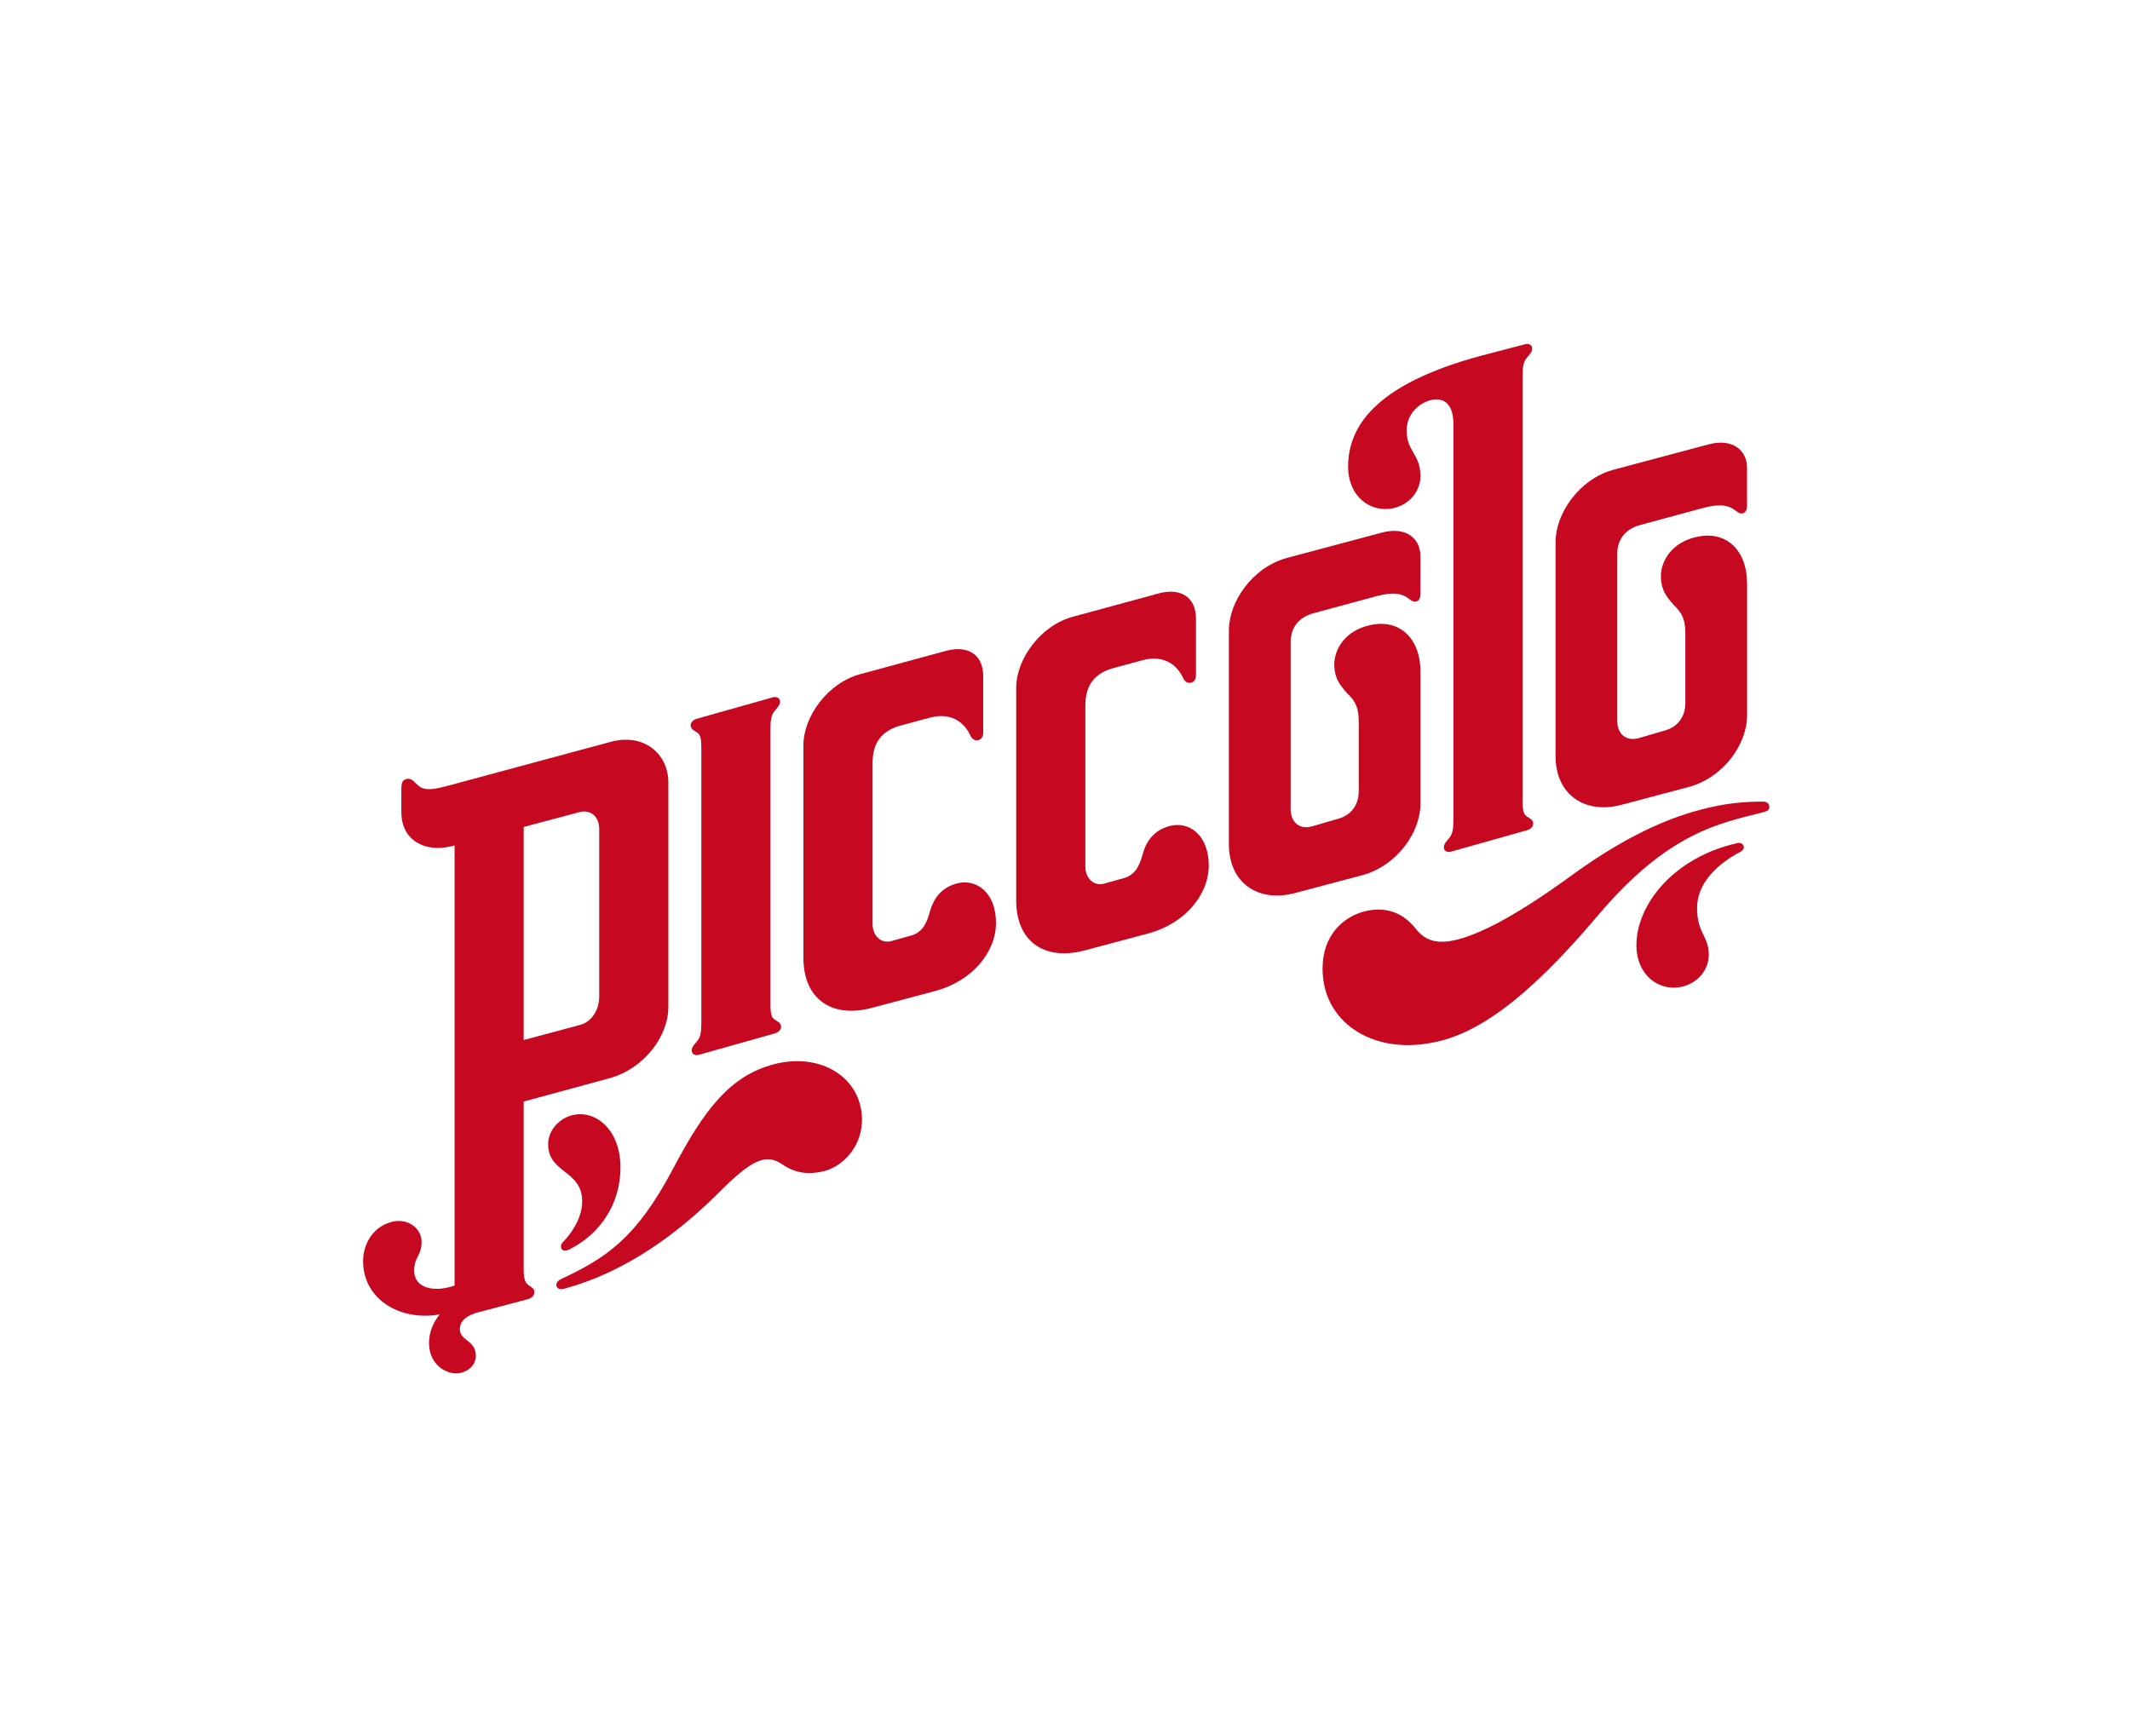<?xml version="1.0" encoding="utf-8"?>
<!-- Generator: Adobe Illustrator 28.3.0, SVG Export Plug-In . SVG Version: 6.00 Build 0)  -->
<svg version="1.1" id="Capa_1" xmlns="http://www.w3.org/2000/svg" xmlns:xlink="http://www.w3.org/1999/xlink" x="0px" y="0px"
	 viewBox="0 0 611.25 498.21" style="enable-background:new 0 0 611.25 498.21;" xml:space="preserve">
<style type="text/css">
	.st0{fill:none;}
	.st1{fill:#C60821;}
</style>
<rect y="-1.79" class="st0" width="611.25" height="500"/>
<g>
	<g>
		<path class="st1" d="M200.04,210.25c0.92,0.61,1.22,1.53,1.22,4.58v5.8v2.75v61.97v4.27v4.27c0,2.44-0.3,3.66-0.92,4.58
			c-0.61,0.92-1.83,1.83-1.83,3.05c0,1.22,1.22,1.53,2.14,1.22l21.67-6.11c1.22-0.31,1.83-1.22,1.83-1.83
			c0-1.22-0.91-1.53-1.83-2.14c-0.92-0.61-1.22-1.53-1.22-4.58v-4.88v-3.66v-61.97v-3.05v-5.49c0-2.44,0.3-3.66,0.91-4.58
			c0.61-0.92,1.83-1.83,1.83-3.05c0-1.22-1.22-1.53-2.14-1.22l-21.67,6.11c-1.22,0.31-1.83,1.22-1.83,1.83
			C198.21,209.33,199.13,209.64,200.04,210.25"/>
		<path class="st1" d="M505.93,230.09c-4.58,0-10.69,0.31-18.32,2.44c-9.46,2.44-21.68,7.94-36.02,18.32
			c-9.16,6.72-16.49,11.3-22.29,14.35c-13.74,7.02-19.23,6.11-22.89,1.53c-3.36-4.27-7.94-6.72-14.66-5.19
			c-6.1,1.53-12.21,6.72-12.21,16.49c0,15.26,14.04,24.42,30.83,21.37c13.13-2.14,27.78-12.52,47.93-36.33
			c20.76-24.73,36.02-26.86,47.62-29.92c1.22-0.3,1.83-0.61,1.83-1.53C507.76,230.7,507.15,230.09,505.93,230.09"/>
		<path class="st1" d="M465.33,231.01l19.54-5.19c9.77-2.75,16.49-12.21,16.49-20.45v-37.85c0-9.77-6.11-15.26-14.35-13.43
			c-7.33,1.53-10.38,7.02-10.38,11.3c0,4.58,2.44,6.72,3.66,8.24c1.83,1.83,3.36,3.36,3.36,8.24v19.84c0,4.27-2.44,7.02-5.8,7.94
			l-7.33,2.14c-3.97,1.22-6.41-1.22-6.41-4.88v-47.93c0-3.97,2.14-7.02,6.41-8.24l18.01-4.88c8.85-2.44,9.16,1.53,11.29,1.53
			c0.92,0,1.53-0.92,1.53-2.14v-10.99c0-4.88-3.97-8.55-10.99-6.72l-27.48,7.33c-9.77,2.75-16.48,12.52-16.48,20.76v61.36
			C446.4,228.26,454.95,233.76,465.33,231.01"/>
		<path class="st1" d="M167.07,344.88c0,4.88-3.36,9.46-5.49,11.6c-0.92,0.92-0.61,1.83-0.31,2.14c0.61,0.61,1.53,0.31,2.14,0
			c9.16-4.58,14.65-13.43,14.65-23.51c0-10.99-7.33-16.79-14.04-14.96c-4.27,1.22-6.72,4.88-6.72,8.24
			C157.31,336.94,167.07,335.72,167.07,344.88"/>
		<path class="st1" d="M400,145.84c4.88-1.22,7.63-5.19,7.63-9.16c0-6.41-3.97-7.02-3.97-13.13c0-4.58,3.36-7.63,6.41-8.55
			c3.97-1.22,7.02,0.61,7.02,6.72v105.32v4.27v4.27c0,2.44-0.31,3.66-0.92,4.58c-0.61,0.92-1.83,1.83-1.83,3.05
			c0,1.22,1.22,1.53,2.14,1.22l21.68-6.11c1.22-0.3,1.83-1.22,1.83-1.83c0-1.22-0.92-1.53-1.83-2.14c-0.92-0.61-1.22-1.53-1.22-4.58
			v-4.88v-3.66V116.22v-3.05v-5.49c0-2.44,0.31-3.66,0.92-4.58c0.61-0.92,1.83-1.83,1.83-3.05c0-1.22-1.22-1.53-2.14-1.22
			l-12.82,3.36c-28.08,7.63-37.86,18.93-37.86,31.75C386.87,142.48,393.28,147.36,400,145.84"/>
		<path class="st1" d="M151.81,368.99c-0.92-0.61-1.53-1.53-1.53-4.58v-2.75v-45.48l24.73-6.72c9.77-2.75,16.79-11.91,16.79-20.45
			V224.6c0-8.24-7.02-14.35-16.79-11.6l-46.4,12.52c-5.5,1.53-7.33,1.22-8.85-0.31c-0.92-0.61-1.53-2.14-3.36-1.53
			c-0.92,0.31-1.22,1.22-1.22,2.44v7.02c0,8.24,7.02,11.6,14.35,9.77l0.92-0.24v119v7.33c-6.11,2.14-11.6,0.61-11.6-4.27
			c0-3.97,2.14-4.27,2.14-8.24c0-4.27-4.58-7.33-9.46-5.49c-4.58,1.53-7.33,6.11-7.33,10.99c0,11.02,10.72,17.31,21.99,15.29
			c-1.97,2.41-3.07,5.22-3.07,8.22c0,6.72,5.8,9.46,9.16,8.55c2.44-0.61,4.27-2.44,4.27-4.88c0-4.58-4.58-4.27-4.58-7.63
			c0-1.71,0.84-3.41,4.42-4.63l14.81-3.92c1.22-0.31,2.14-0.92,2.14-2.14C153.34,369.91,152.73,369.6,151.81,368.99 M166.16,233.14
			c3.36-0.92,5.8,1.22,5.8,4.88v47.93c0,3.97-2.14,7.33-5.5,8.24l-16.18,4.33v-61.15L166.16,233.14z"/>
		<path class="st1" d="M407.63,230.7v-37.85c0-9.77-6.1-15.26-14.35-13.43c-7.33,1.53-10.38,7.02-10.38,11.3
			c0,4.58,2.44,6.72,3.66,8.24c1.83,1.83,3.36,3.36,3.36,8.24v19.84c0,4.27-2.44,7.02-5.8,7.94l-7.33,2.14
			c-3.97,1.22-6.41-1.22-6.41-4.88V184.3c0-3.97,2.14-7.02,6.41-8.24l18.01-4.88c8.85-2.44,9.16,1.53,11.3,1.53
			c0.92,0,1.52-0.92,1.52-2.14v-10.99c0-4.88-3.97-8.55-10.99-6.72l-27.48,7.33c-9.77,2.75-16.49,12.52-16.49,20.76v61.36
			c0,11.3,8.55,16.79,18.93,14.04l19.54-5.19C400.92,248.41,407.63,238.94,407.63,230.7"/>
		<path class="st1" d="M498.61,242c-18.01,3.97-29,17.4-29,29.31c0,8.55,6.41,13.43,13.13,11.91c4.88-1.22,7.63-5.19,7.63-9.16
			c0-5.49-3.36-6.11-3.36-13.43c0-7.33,6.11-12.82,12.52-16.18c0.61-0.31,0.92-0.92,0.92-1.22
			C500.44,242.61,499.82,241.69,498.61,242"/>
		<path class="st1" d="M274.53,253.6c-4.58,1.22-6.71,4.58-7.63,7.94c-0.92,3.36-2.14,6.11-5.5,7.02l-5.5,1.53
			c-3.05,0.92-5.5-1.53-5.5-4.88v-46.1c0-5.8,2.44-9.46,8.55-10.99l7.94-2.14c7.02-1.83,10.38,2.44,11.6,5.19
			c0.61,1.22,1.52,1.53,2.44,1.22c0.91-0.31,1.22-1.22,1.22-2.14v-16.18c0-6.11-4.27-8.85-10.38-7.33l-24.72,6.72
			c-9.47,2.44-16.49,12.21-16.49,20.45v61.06c0,11.6,7.94,17.4,19.54,14.35l18.32-4.88c10.38-2.75,17.4-10.99,17.4-19.54
			C285.83,256.04,280.03,252.07,274.53,253.6"/>
		<path class="st1" d="M222.02,305.49c-12.52,3.36-19.84,12.82-29,30.22c-10.38,19.54-18.93,25.34-32.05,31.44
			c-1.22,0.61-1.53,1.53-1.22,2.14c0.31,0.61,0.92,0.92,2.14,0.61c18.32-4.88,33.58-16.79,44.26-27.47
			c9.16-9.16,13.43-11.6,18.32-8.24c3.97,2.75,7.94,3.05,12.52,1.83c5.8-1.83,10.38-7.63,10.38-14.65
			C247.36,309.77,236.07,301.83,222.02,305.49"/>
		<path class="st1" d="M335.59,237.11c-4.58,1.22-6.72,4.58-7.63,7.94c-0.92,3.36-2.14,6.11-5.5,7.02l-5.5,1.53
			c-3.05,0.92-5.5-1.53-5.5-4.88v-46.1c0-5.8,2.44-9.46,8.55-10.99l7.94-2.14c7.02-1.83,10.38,2.44,11.6,5.19
			c0.61,1.22,1.53,1.53,2.44,1.22c0.92-0.31,1.22-1.22,1.22-2.14v-16.18c0-6.11-4.27-8.85-10.38-7.33l-24.73,6.72
			c-9.46,2.44-16.48,12.21-16.48,20.45v61.06c0,11.6,7.94,17.4,19.54,14.35l18.32-4.88c10.38-2.75,17.4-10.99,17.4-19.54
			C346.88,239.56,341.08,235.59,335.59,237.11"/>
	</g>
</g>
</svg>
